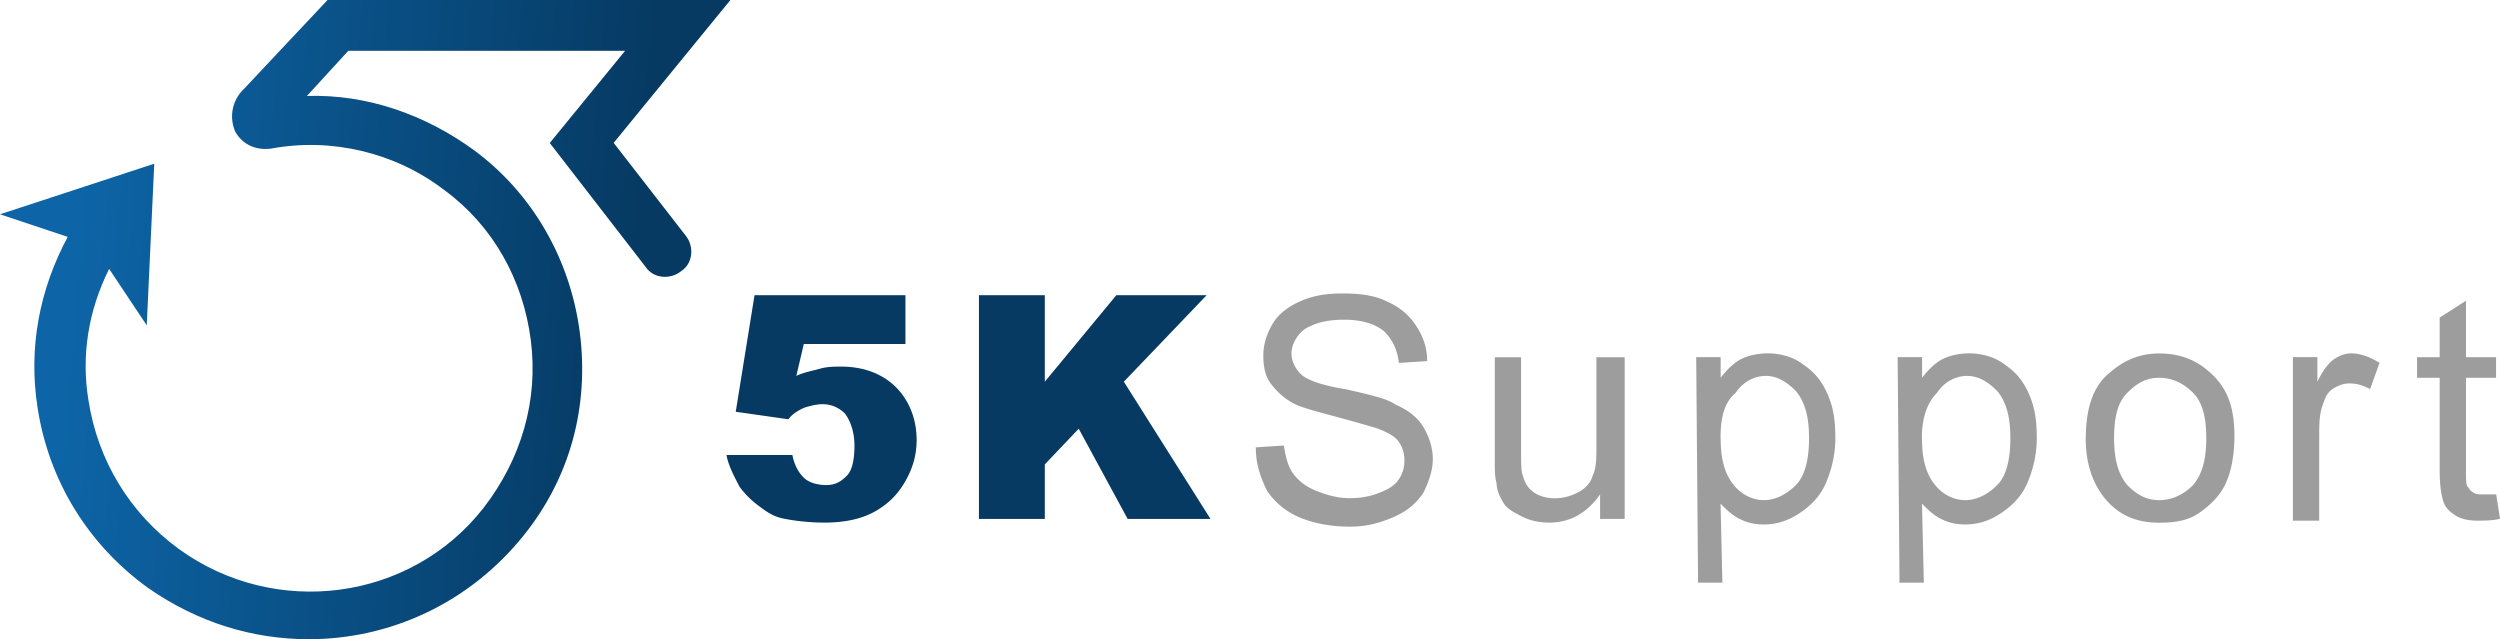 <svg width="352" height="90" viewBox="0 0 352 90" fill="none" xmlns="http://www.w3.org/2000/svg"><g clip-path="url(#clip0_25_3964)"><path d="M106.287 41.56h21.199v6.879h-14.311l-1.056 4.493c1.056-.535 2.648-.795 3.444-1.054 1.056-.26 1.852-.26 2.907-.26 3.184 0 5.832 1.055 7.684 2.904 1.852 1.85 2.908 4.494 2.908 7.413 0 2.126-.536 3.975-1.592 5.824-1.056 1.85-2.388 3.18-4.24 4.234-1.852 1.055-4.24 1.59-7.164 1.59-2.128 0-4.24-.26-5.572-.535-1.592-.26-2.647-1.055-3.703-1.85a12.776 12.776 0 01-2.648-2.644c-.536-1.054-1.592-2.904-1.852-4.493h9.276c.259 1.33.796 2.384 1.592 3.18.796.794 2.128 1.053 3.183 1.053 1.332 0 2.128-.535 2.908-1.33.78-.795 1.056-2.384 1.056-4.234 0-1.849-.536-3.439-1.332-4.493-.796-.795-1.852-1.33-3.184-1.33-.796 0-1.852.26-2.648.535-.536.26-1.592.795-2.128 1.59l-7.423-1.055 2.647-16.416h.049zm31.547 0h9.275v12.183l10.072-12.183H169.9l-11.663 12.183 12.199 19.32h-11.663l-6.888-12.701-4.776 5.029v7.673h-9.275V41.56z" fill="#063A63"/><path d="M176.788 62.99l3.98-.26c.26 1.59.536 2.904 1.332 3.975.796 1.07 1.852 1.85 3.184 2.385 1.332.535 2.907 1.054 4.776 1.054 1.591 0 2.907-.26 4.239-.795 1.332-.535 2.128-1.054 2.648-1.85.52-.794.796-1.589.796-2.643 0-1.055-.26-1.85-.796-2.645-.536-.794-1.592-1.33-2.908-1.849-.796-.26-2.647-.795-5.571-1.59s-5.036-1.33-6.092-1.849c-1.592-.795-2.648-1.85-3.444-2.904-.796-1.054-1.056-2.384-1.056-3.974 0-1.59.536-3.18 1.332-4.494.796-1.314 2.128-2.384 3.98-3.18 1.852-.794 3.704-1.054 5.832-1.054 2.388 0 4.5.26 6.092 1.055 1.851.795 3.183 1.85 4.239 3.439 1.056 1.59 1.592 3.18 1.592 5.029l-3.98.26c-.26-2.126-1.055-3.44-2.128-4.494-1.332-1.055-3.184-1.59-5.571-1.59-2.648 0-4.24.535-5.572 1.33-1.056.795-1.852 2.125-1.852 3.44 0 1.054.536 2.124 1.332 2.903.796.779 2.908 1.59 6.368 2.125 3.444.795 5.831 1.33 6.887 2.125 1.852.795 3.184 1.85 3.98 3.18.796 1.33 1.332 2.904 1.332 4.493 0 1.59-.536 3.18-1.332 4.77-1.056 1.59-2.388 2.644-4.24 3.439-1.851.794-3.703 1.33-6.091 1.33-2.908 0-5.296-.535-7.164-1.33a10.331 10.331 0 01-4.5-3.699c-1.056-2.125-1.592-3.974-1.592-6.083l-.032-.049zm48.506 10.058v-3.44c-1.852 2.645-4.24 3.975-7.164 3.975-1.332 0-2.648-.26-3.704-.794-1.056-.536-2.128-1.055-2.648-1.85-.52-.795-1.056-1.85-1.056-2.904-.259-.794-.259-1.849-.259-3.698V50.305h3.703v12.702c0 2.125 0 3.439.26 3.974.26 1.054.796 1.85 1.592 2.385.796.535 1.852.794 2.908.794 1.056 0 2.128-.26 3.184-.794 1.056-.536 1.852-1.33 2.128-2.385.536-1.054.536-2.385.536-4.493V50.304h3.98v22.76h-3.444l-.016-.017zm13.791 8.743l-.26-31.503h3.444v2.904c.796-1.054 1.852-2.125 2.908-2.644 1.056-.52 2.388-.795 3.704-.795 1.851 0 3.703.535 5.035 1.59 1.592 1.054 2.648 2.384 3.444 4.234.796 1.849 1.056 3.698 1.056 6.083 0 2.385-.536 4.493-1.332 6.359-.796 1.865-2.128 3.18-3.704 4.234-1.592 1.054-3.184 1.59-5.036 1.59-1.332 0-2.387-.26-3.443-.795s-1.852-1.33-2.648-2.125l.26 11.112h-3.444v-.26l.016.016zm3.184-20.115c0 2.904.536 5.029 1.852 6.619 1.056 1.33 2.648 2.125 4.24 2.125s3.184-.795 4.499-2.125c1.316-1.33 1.852-3.699 1.852-6.619s-.536-5.029-1.852-6.619c-1.332-1.33-2.647-2.125-4.239-2.125s-3.184.795-4.24 2.385c-1.592 1.33-2.128 3.44-2.128 6.36h.016zm25.179 20.115l-.26-31.503h3.444v2.904c.796-1.054 1.852-2.125 2.908-2.644 1.055-.52 2.387-.795 3.703-.795 1.852 0 3.704.535 5.036 1.59 1.592 1.054 2.648 2.384 3.444 4.234.796 1.849 1.056 3.698 1.056 6.083 0 2.385-.536 4.493-1.332 6.359-.796 1.865-2.128 3.18-3.704 4.234-1.592 1.054-3.184 1.59-5.036 1.59-1.332 0-2.388-.26-3.444-.795s-1.851-1.33-2.647-2.125l.259 11.112h-3.443v-.26l.016.016zm3.168-20.115c0 2.904.536 5.029 1.851 6.619 1.056 1.33 2.648 2.125 4.24 2.125s3.184-.795 4.5-2.125c1.332-1.33 1.852-3.699 1.852-6.619s-.536-5.029-1.852-6.619c-1.332-1.33-2.648-2.125-4.24-2.125s-3.184.795-4.24 2.385c-1.332 1.33-2.128 3.44-2.128 6.36h.017zm23.067 0c0-4.233 1.055-7.413 3.443-9.262 1.852-1.59 3.98-2.645 6.888-2.645 3.184 0 5.572 1.055 7.684 3.18 2.111 2.125 2.907 4.77 2.907 8.468 0 2.904-.536 5.288-1.332 6.878-.796 1.59-2.128 2.904-3.703 3.974-1.576 1.071-3.444 1.33-5.572 1.33-3.184 0-5.572-1.054-7.424-3.179-1.852-2.125-2.908-5.029-2.908-8.727l.017-.017zm3.979 0c0 2.904.537 5.03 1.852 6.62 1.332 1.33 2.648 2.124 4.5 2.124 1.852 0 3.444-.795 4.776-2.125 1.332-1.59 1.852-3.698 1.852-6.619 0-2.92-.536-5.028-1.852-6.358s-2.908-2.126-4.776-2.126c-1.868 0-3.184.795-4.5 2.126-1.332 1.33-1.852 3.439-1.852 6.358zm25.179 11.372v-22.76h3.444v3.44c.796-1.59 1.592-2.645 2.388-3.18.796-.535 1.592-.795 2.388-.795 1.332 0 2.648.535 3.98 1.33l-1.332 3.699c-1.056-.536-1.852-.795-2.908-.795-.796 0-1.592.26-2.388.795-.796.535-1.056 1.33-1.332 2.125-.536 1.33-.536 2.904-.536 4.493v11.907h-3.704v-.26zm28.623-3.438l.536 3.438c-1.056.26-2.388.26-3.184.26-1.332 0-2.388-.26-3.184-.795-.796-.535-1.332-1.055-1.592-1.85-.26-.794-.536-2.124-.536-4.493V53.192h-3.184V50.29h3.184v-5.565l3.704-2.384v7.949h4.24v2.903h-4.24V66.43c0 1.054 0 1.849.26 2.125.26.275.26.535.796.795.26.26.796.26 1.332.26h1.868z" fill="#9E9D9E"/><path d="M86.404 20.115L102.843 0H46.118l-12.2 12.978c-1.332 1.59-1.592 3.698-.796 5.564 1.056 1.85 2.908 2.644 5.036 2.384 8.48-1.59 17.495.536 24.383 5.824 6.888 5.029 11.127 12.702 12.2 21.17 1.072 8.468-1.332 16.676-6.628 23.554-10.332 13.238-29.419 15.622-42.934 5.824-6.888-5.029-11.404-12.442-12.72-20.91-1.055-6.36 0-12.702 2.908-18.526l5.296 7.95 1.056-22.76L0 30.172l9.535 3.18c-3.98 7.413-5.571 15.621-4.24 24.09C6.889 67.76 12.46 76.762 20.94 82.845 27.827 87.616 35.51 90 43.47 90c11.404 0 22.531-5.029 30.215-14.551 6.627-8.209 9.275-18.266 7.96-28.584-1.333-10.317-6.628-19.58-14.848-25.679-6.888-5.029-15.107-7.949-23.587-7.673l5.832-6.36h38.97l-10.607 12.98 13.515 17.47c1.056 1.59 3.444 1.85 5.036.536 1.592-1.054 1.852-3.439.536-5.029L86.42 20.132l-.016-.017z" fill="url(#paint0_linear_25_3964)"/></g><defs><linearGradient id="paint0_linear_25_3964" x1="-.52" y1="38.625" x2="98.748" y2="47.327" gradientUnits="userSpaceOnUse"><stop offset=".1" stop-color="#0D65A7"/><stop offset=".9" stop-color="#063A63"/></linearGradient><clipPath id="clip0_25_3964"><path fill="#fff" d="M0 0h352v90H0z"/></clipPath></defs></svg>